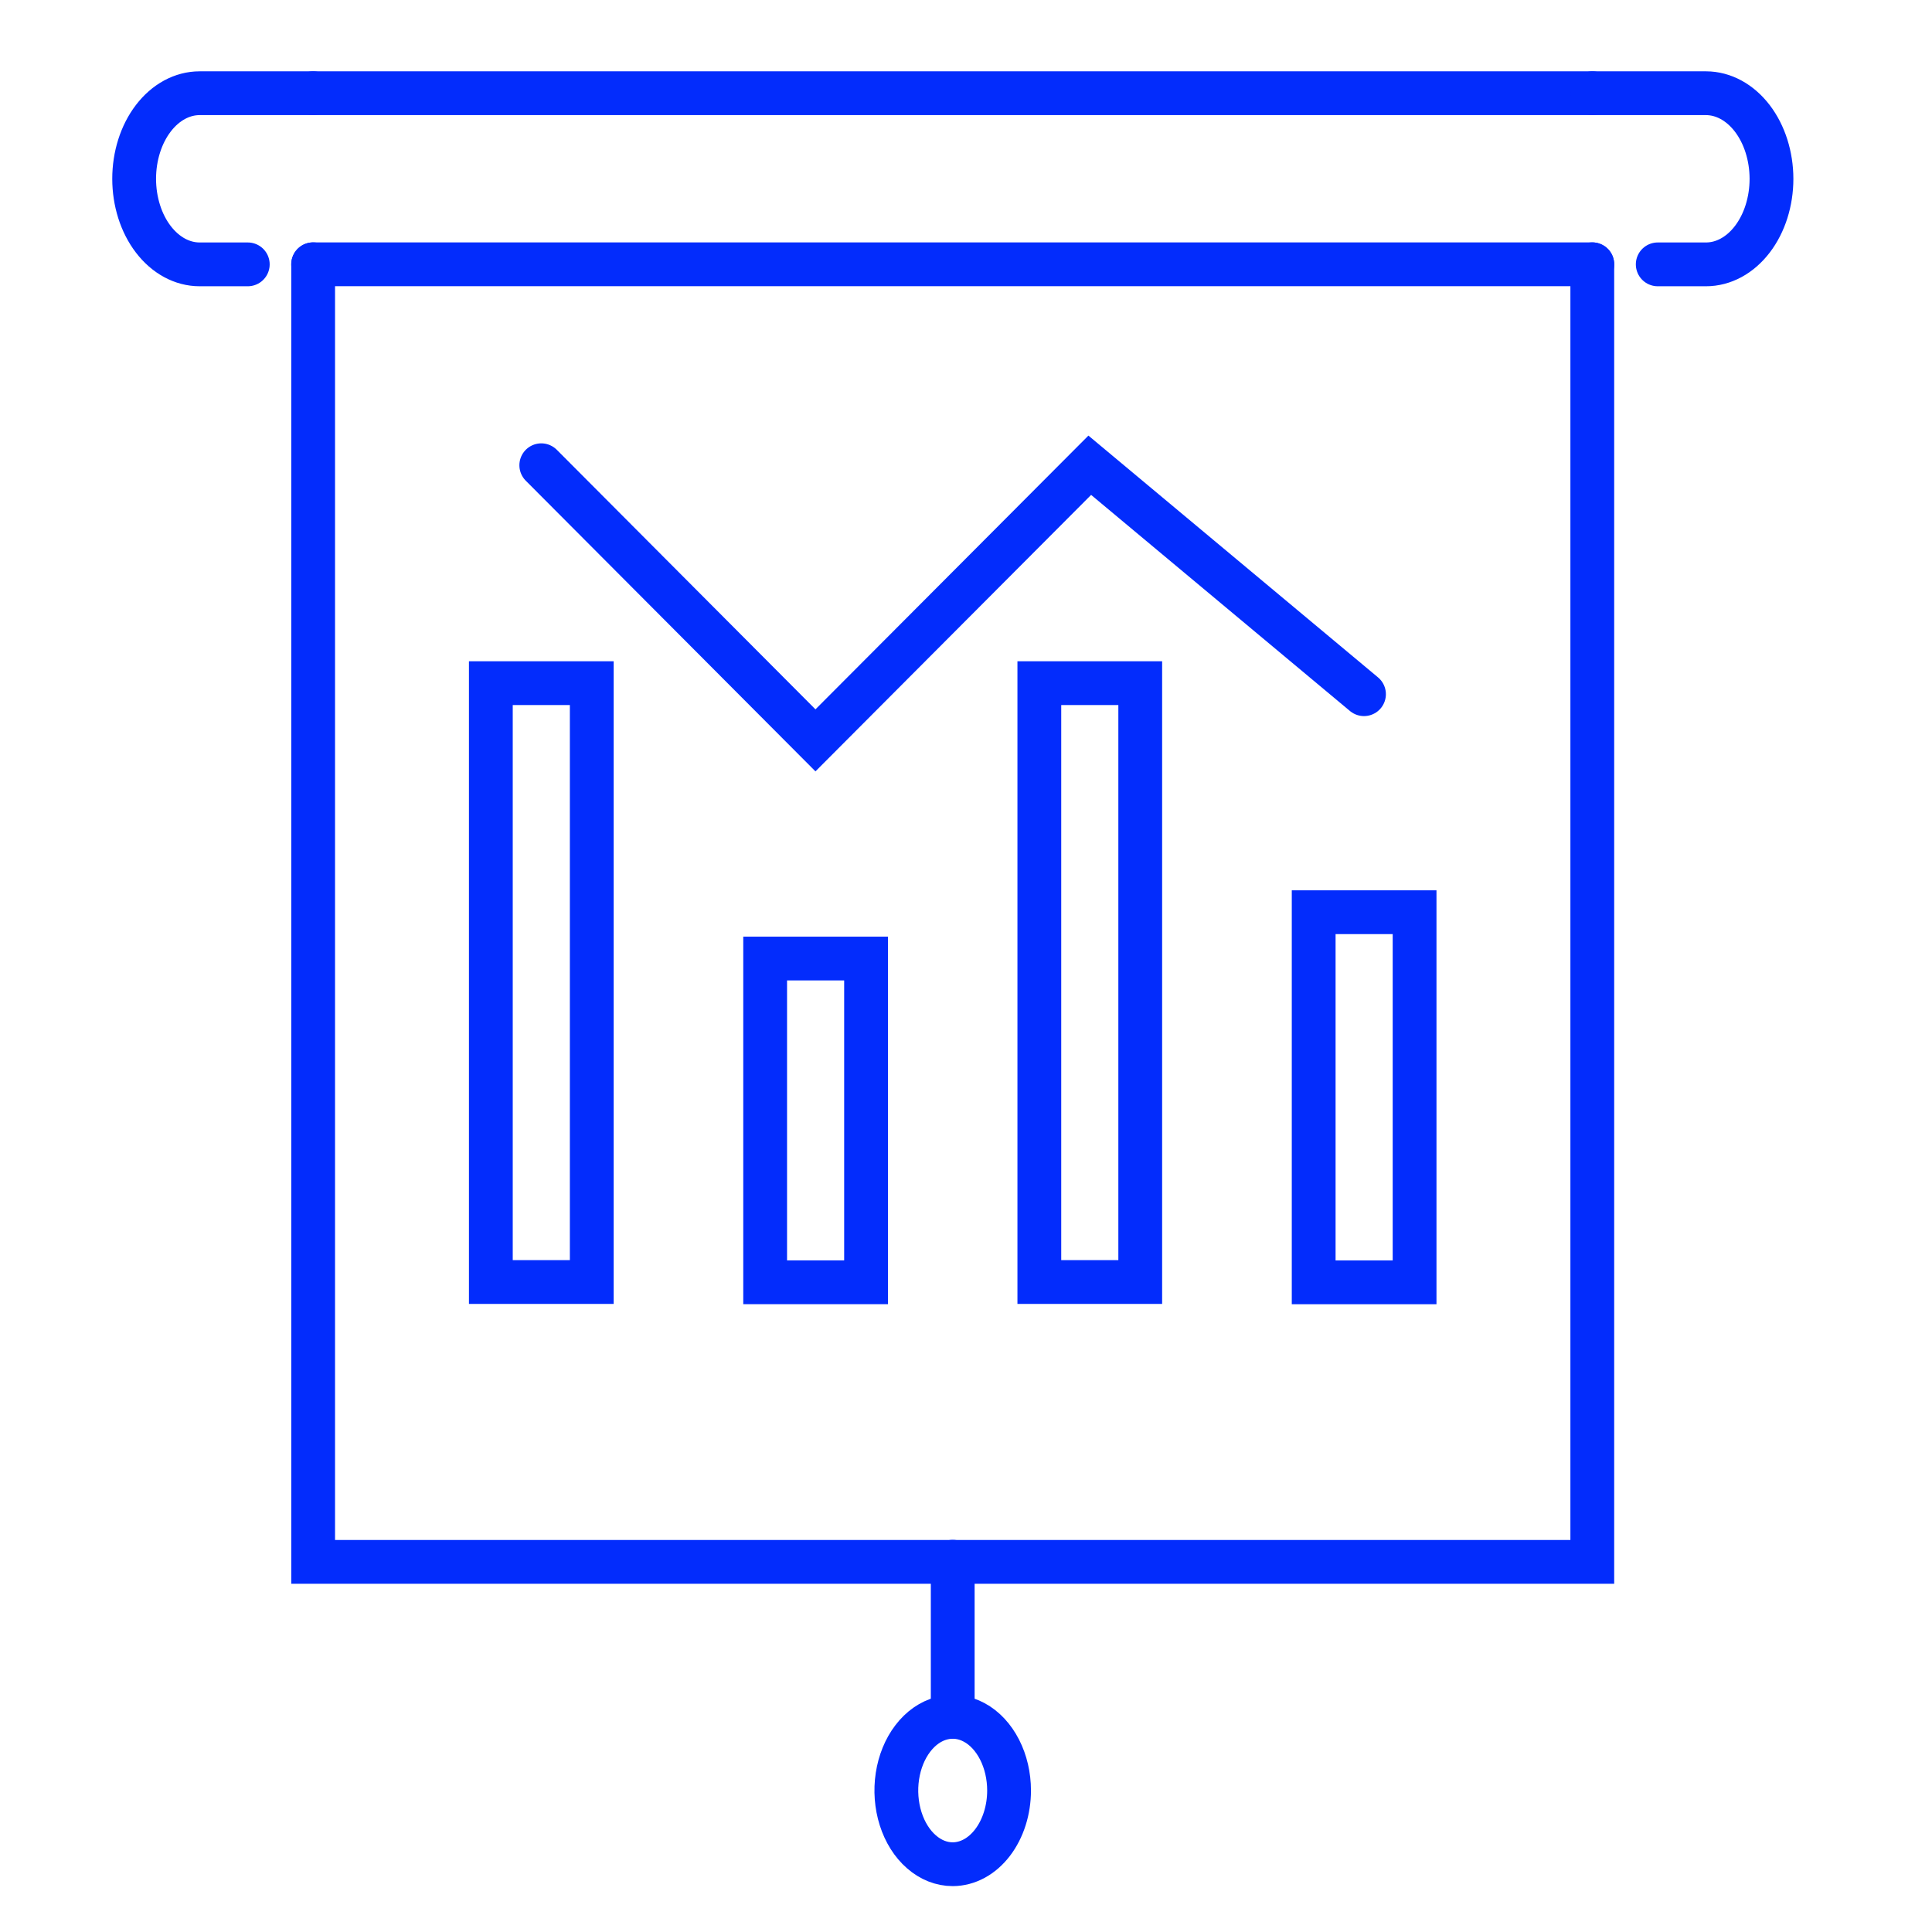 <svg width="48" height="48" viewBox="0 0 48 48" fill="none" xmlns="http://www.w3.org/2000/svg">
<path d="M7.78 2.316H39.56" stroke="#032CFC" stroke-width="1.088" stroke-miterlimit="10" stroke-linecap="round"/>
<path d="M39.56 6.566H7.78" stroke="#032CFC" stroke-width="1.088" stroke-miterlimit="10" stroke-linecap="round"/>
<path d="M7.779 2.316H4.959C4.528 2.316 4.114 2.54 3.809 2.939C3.504 3.338 3.333 3.878 3.333 4.442C3.333 5.006 3.504 5.547 3.809 5.945C4.114 6.344 4.528 6.568 4.959 6.568H6.156" stroke="#032CFC" stroke-width="1.088" stroke-miterlimit="10" stroke-linecap="round"/>
<path d="M39.566 2.316H42.386C42.817 2.317 43.23 2.542 43.535 2.94C43.84 3.339 44.011 3.879 44.012 4.442C44.012 5.006 43.841 5.547 43.536 5.945C43.231 6.344 42.817 6.568 42.386 6.568H41.186" stroke="#032CFC" stroke-width="1.088" stroke-miterlimit="10" stroke-linecap="round"/>
<path d="M39.56 6.566V38.804H7.78V6.566" stroke="#032CFC" stroke-width="1.088" stroke-miterlimit="10" stroke-linecap="round"/>
<path d="M25.07 44.485C25.07 44.123 24.988 43.769 24.834 43.468C24.68 43.167 24.462 42.932 24.206 42.794C23.95 42.655 23.668 42.619 23.396 42.69C23.125 42.76 22.875 42.934 22.679 43.191C22.483 43.447 22.35 43.773 22.296 44.128C22.242 44.483 22.27 44.851 22.376 45.186C22.482 45.52 22.661 45.806 22.892 46.007C23.122 46.209 23.393 46.316 23.67 46.316C24.041 46.315 24.397 46.122 24.659 45.779C24.922 45.435 25.07 44.97 25.07 44.485V44.485Z" stroke="#032CFC" stroke-width="1.088" stroke-miterlimit="10" stroke-linecap="round"/>
<path d="M23.67 42.651V38.801" stroke="#032CFC" stroke-width="1.088" stroke-miterlimit="10" stroke-linecap="round"/>
<path d="M14.702 16.973H12.195V31.852H14.702V16.973Z" stroke="#032CFC" stroke-width="1.088" stroke-miterlimit="10" stroke-linecap="round"/>
<path d="M21.517 23.814H19.01V31.858H21.517V23.814Z" stroke="#032CFC" stroke-width="1.088" stroke-miterlimit="10" stroke-linecap="round"/>
<path d="M28.329 16.973H25.822V31.852H28.329V16.973Z" stroke="#032CFC" stroke-width="1.088" stroke-miterlimit="10" stroke-linecap="round"/>
<path d="M35.145 22.664H32.638V31.859H35.145V22.664Z" stroke="#032CFC" stroke-width="1.088" stroke-miterlimit="10" stroke-linecap="round"/>
<path d="M13.448 11.559L20.26 18.394L27.075 11.559L33.888 17.247" stroke="#032CFC" stroke-width="1.088" stroke-miterlimit="10" stroke-linecap="round"/>
</svg>
